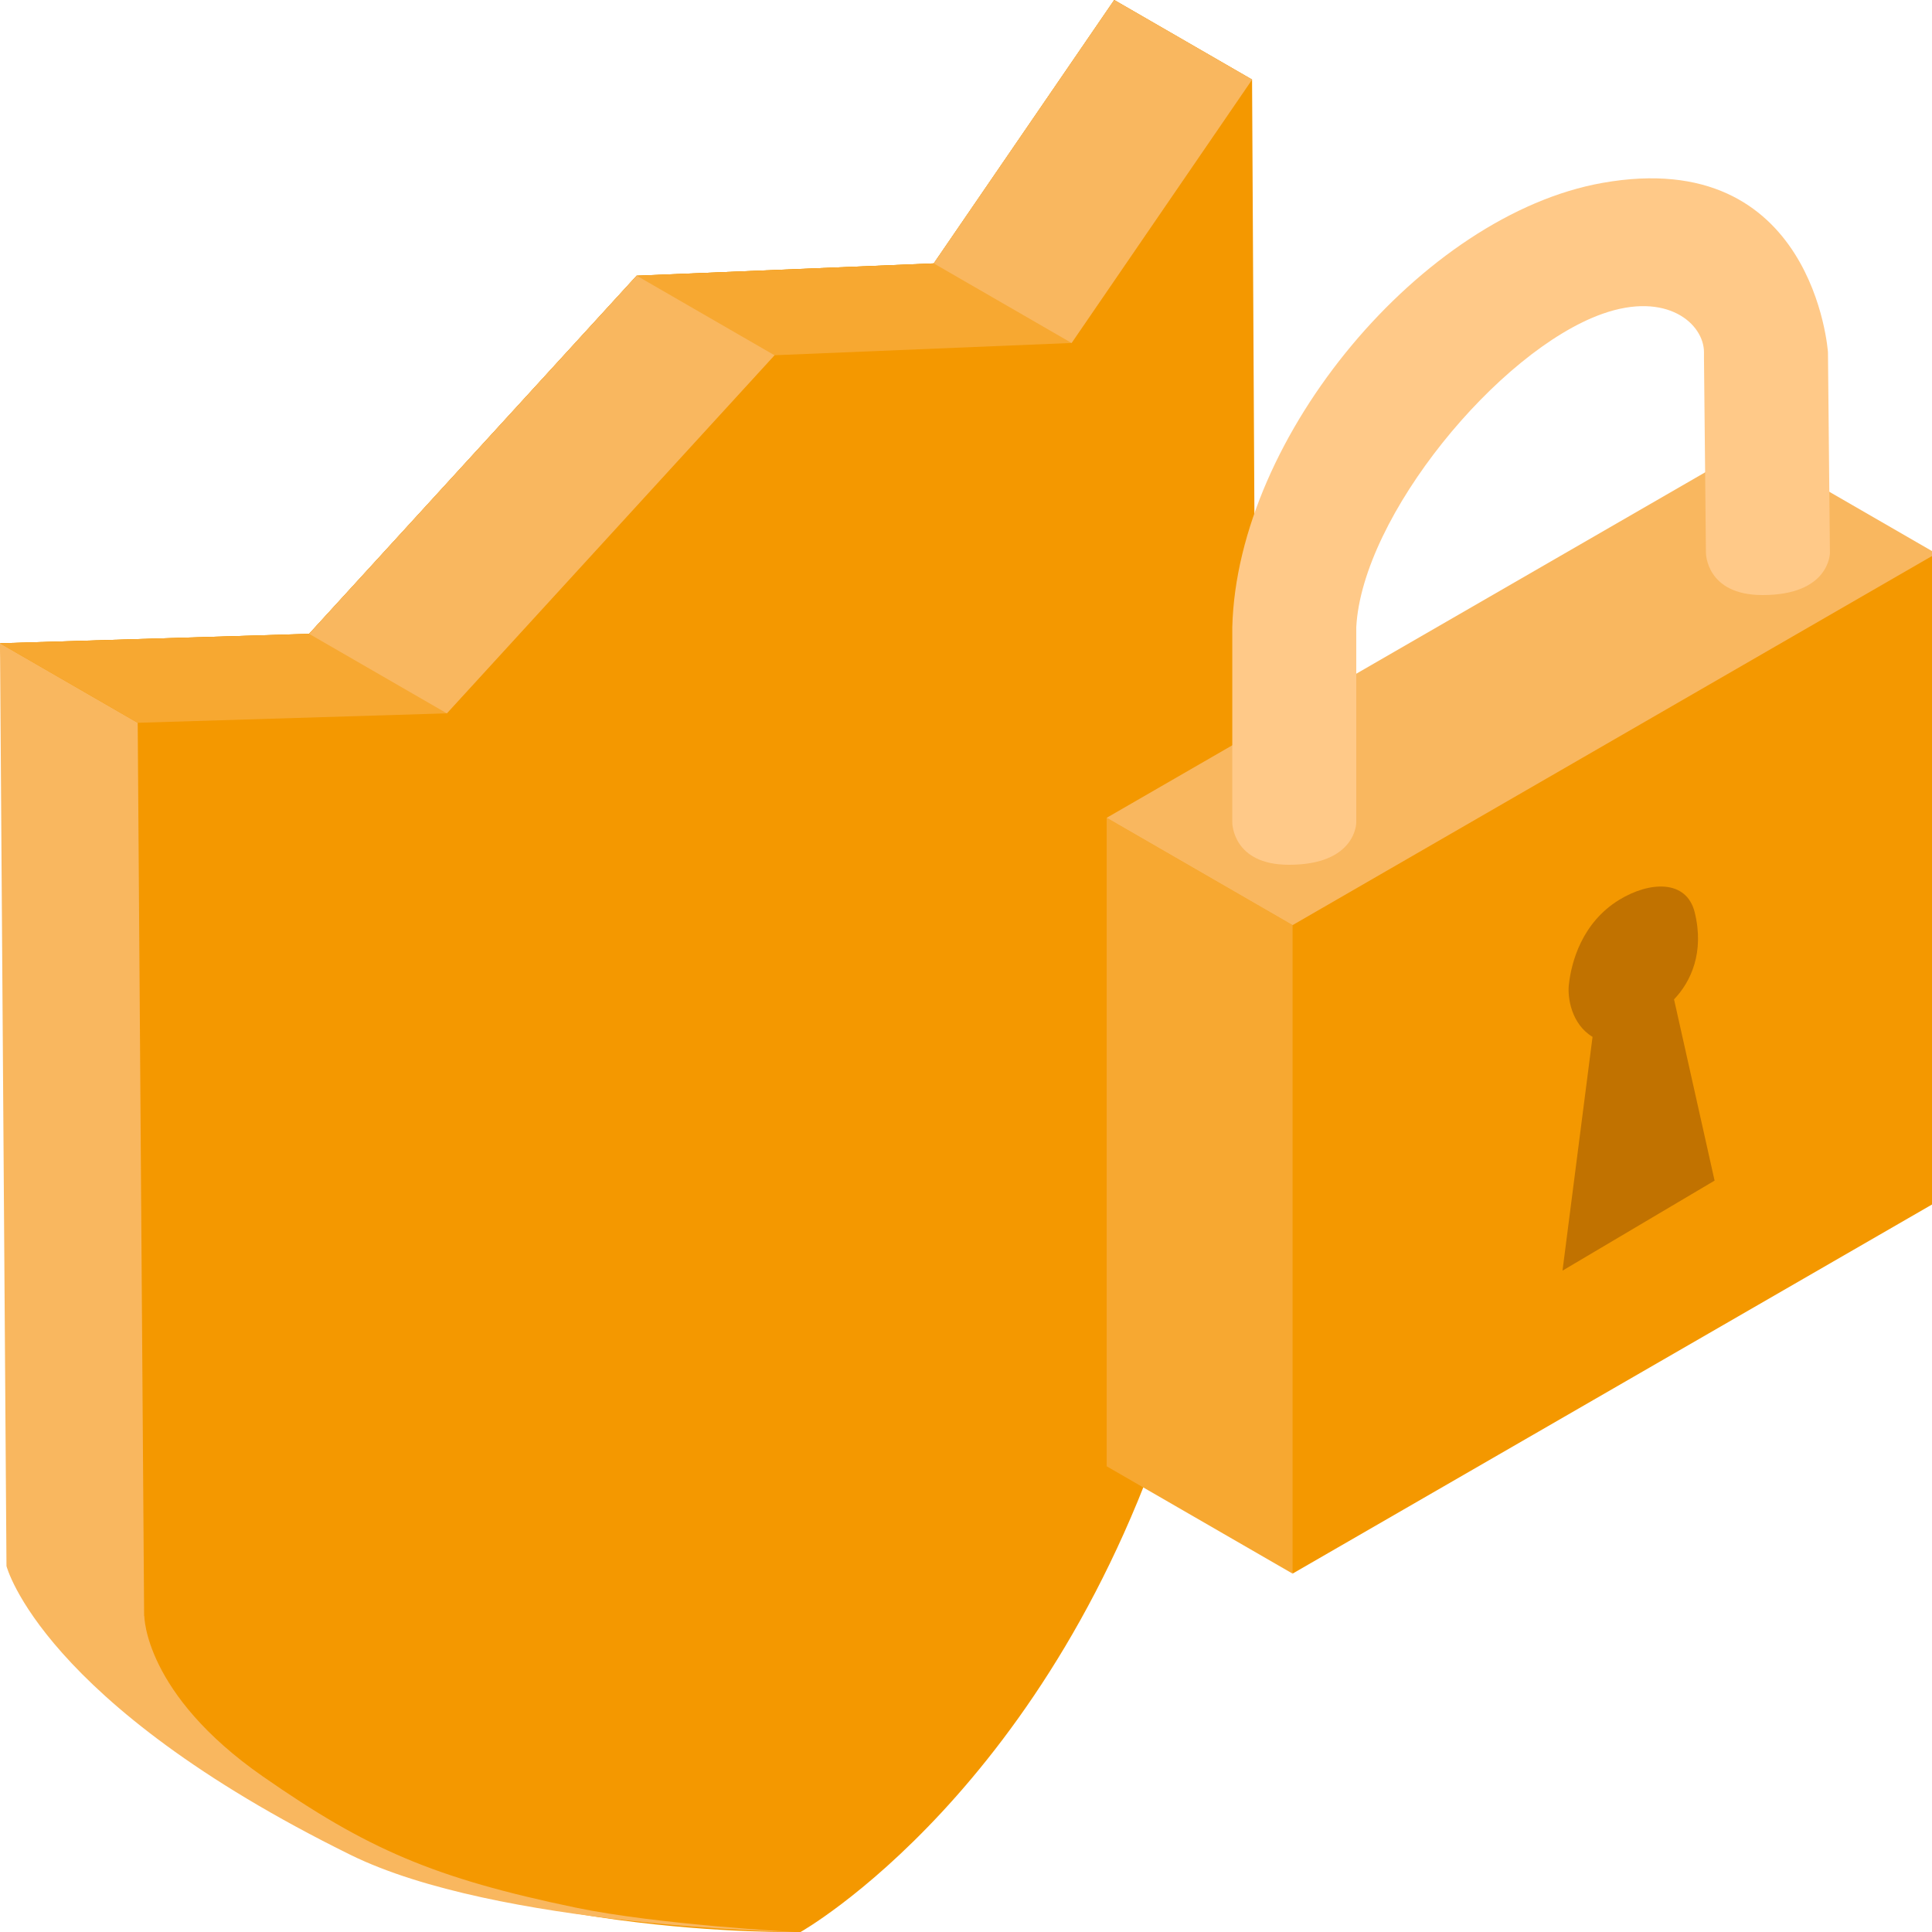 <?xml version="1.0" encoding="UTF-8"?>
<svg xmlns="http://www.w3.org/2000/svg" width="280" height="280" viewBox="0 0 280 280">
  <g id="a"></g>
  <g id="b">
    <g id="c">
      <g>
        <polygon points="161.481 0 135.325 38.174 92.275 39.956 44.799 91.861 0 93.231 19.958 104.752 64.759 103.384 112.244 51.485 155.3 49.706 181.459 11.534 161.481 0" fill="#e28e00"></polygon>
        <path d="M182.176,144.372l-.717-132.837-46.134,26.639-43.05,1.783-47.475,51.905L0,93.231,7.128,232.064s13.845,16.802,34.851,30.638c27.856,18.348,74.046,17.298,74.046,17.298,0,0,36.605-20.598,54.283-77.478,11.837-38.086,11.856-57.703,11.856-58.143l.013-.007Z" fill="#f49800"></path>
        <path d="M83.466,276.472c-20.614-4.283-30.266-8.5-45.372-19.017-17.182-11.963-17.177-23.244-17.177-23.244l-.029-.011-.93-129.448L0,93.231,.939,226.961s5.024,19.77,49.867,41.863c21.187,10.439,64.389,11.175,64.389,11.175,0,0-19.792-1.047-31.729-3.527Z" fill="#f9b75f"></path>
        <polygon points="161.481 0 135.325 38.174 92.275 39.956 44.799 91.861 0 93.231 19.958 104.752 64.759 103.384 112.244 51.485 155.3 49.706 181.459 11.534 161.481 0" fill="#f7a831"></polygon>
        <polygon points="112.244 51.485 64.759 103.384 44.799 91.861 92.275 39.956 112.244 51.485" fill="#f9b75f"></polygon>
        <polygon points="181.459 11.534 155.3 49.706 135.325 38.174 161.481 0 181.459 11.534" fill="#f9b75f"></polygon>
      </g>
      <g>
        <polygon points="160.387 118.522 187.328 228.061 280.621 174.209 280.621 80.332 160.387 118.522" fill="#f49800"></polygon>
        <polygon points="187.328 134.077 160.387 118.522 160.387 212.506 187.328 228.061 187.328 134.077" fill="#f7a831"></polygon>
        <polygon points="187.328 134.077 160.387 118.522 253.68 64.669 280.621 80.224 187.328 134.077" fill="#f9b75f"></polygon>
        <path d="M245.615,132.238c-1.186-4.817-6.559-4.51-10.943-1.829-5.383,3.293-6.951,8.99-7.307,12.365-.195,1.856,.39,5.658,3.439,7.496l-4.354,33.881,22.041-13.048-5.876-26.269c2.457-2.561,4.418-6.831,2.999-12.597Z" fill="#c17200"></path>
        <path d="M232.223,26.508c-25.993,4.633-52.915,36.59-53.631,64.391v28.321s0,6.11,8.204,6.11c9.766,0,9.766-6.11,9.766-6.11v-28.321c.846-16.081,20.617-40.071,35.661-45.412,9.4-3.337,14.732,1.471,14.731,5.567-0,.222,0,.887,0,.887l.283,28.189s0,6.11,8.203,6.11c9.766,0,9.766-6.11,9.766-6.11l-.283-29.076s-2.018-30.014-32.701-24.545Z" fill="#ffc988"></path>
      </g>
    </g>
  </g>
  <g id="d"></g>
</svg>
